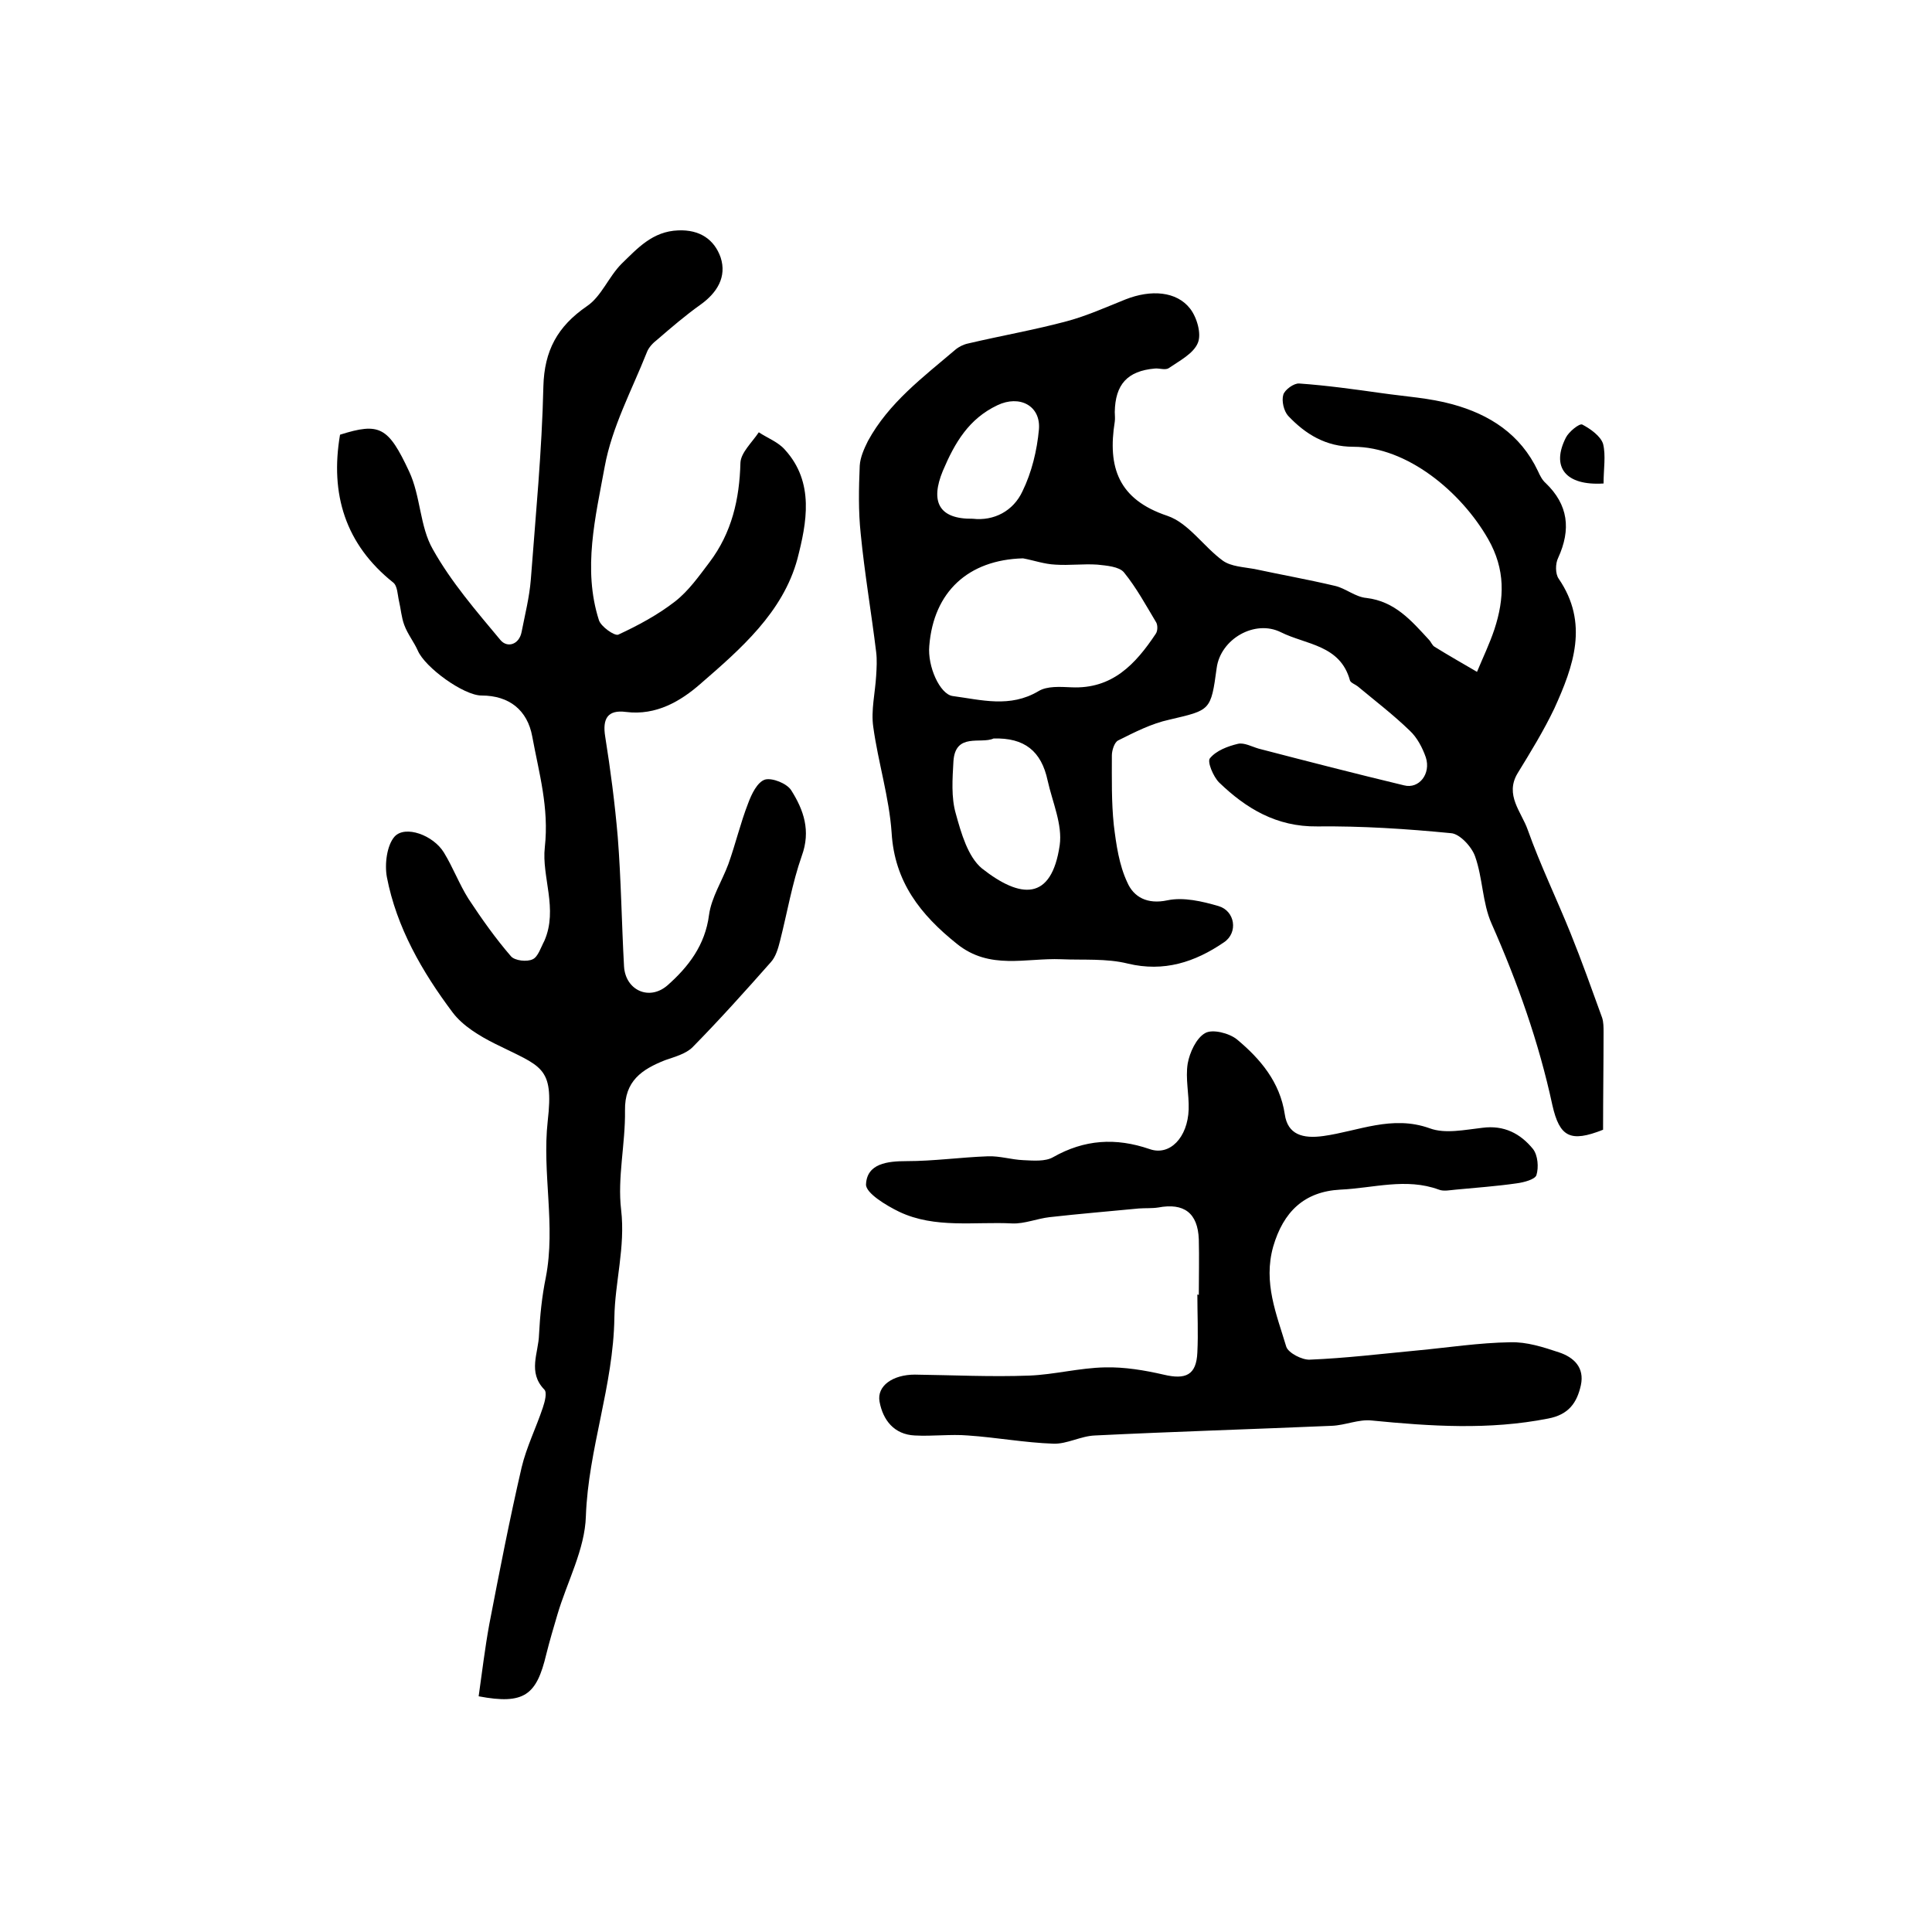 <?xml version="1.0" encoding="utf-8"?>
<!-- Generator: Adobe Illustrator 22.0.0, SVG Export Plug-In . SVG Version: 6.00 Build 0)  -->
<svg version="1.1" id="图层_1" xmlns="http://www.w3.org/2000/svg" xmlns:xlink="http://www.w3.org/1999/xlink" x="0px" y="0px"
	 viewBox="0 0 400 400" style="enable-background:new 0 0 400 400;" xml:space="preserve">
<style type="text/css">
	.st0{fill:#FFFFFF;}
</style>
<g>
	
	<path d="M331.9,233.9c-6.8,2.7-9,1.5-10.5-5.1c-2.8-13-7.2-25.4-12.6-37.6c-1.9-4.3-1.8-9.4-3.4-13.9c-0.7-2-3.2-4.7-5-4.8
		c-9.2-0.9-18.5-1.5-27.7-1.4c-8.4,0.1-14.7-3.7-20.3-9.1c-1.2-1.2-2.5-4.3-1.9-5c1.3-1.6,3.7-2.5,5.8-3c1.3-0.3,2.9,0.6,4.3,1
		c10,2.6,20.1,5.2,30.1,7.6c3.1,0.8,5.6-2.4,4.5-5.8c-0.7-2-1.8-4.1-3.3-5.5c-3.4-3.3-7.2-6.2-10.8-9.2c-0.5-0.4-1.4-0.7-1.6-1.2
		c-2-7.4-9.1-7.4-14.3-10c-5.4-2.7-12.5,1.4-13.3,7.4c-1.2,8.9-1.3,8.7-9.8,10.7c-3.7,0.8-7.2,2.6-10.6,4.3
		c-0.8,0.4-1.3,2.1-1.3,3.1c0,4.8-0.1,9.6,0.4,14.4c0.5,4.1,1.1,8.3,2.8,11.9c1.3,3,4.1,4.6,8.3,3.7c3.3-0.7,7.2,0.2,10.6,1.2
		c3.4,1,4.1,5.5,1.1,7.5c-6,4.1-12.4,6.2-19.9,4.4c-4.4-1.1-9.2-0.7-13.8-0.9c-7.3-0.3-14.8,2.3-21.6-3.2c-7.5-6-12.9-12.8-13.5-23
		c-0.5-7.3-2.8-14.6-3.8-21.9c-0.5-3.4,0.4-7.1,0.6-10.6c0.1-1.6,0.2-3.3,0-4.9c-1-8.2-2.4-16.3-3.2-24.5c-0.5-4.7-0.4-9.4-0.2-14.1
		c0.1-1.7,0.9-3.5,1.7-5.1c4.3-7.9,11.4-13.2,18.1-18.9c0.7-0.6,1.7-1.1,2.7-1.3c6.8-1.6,13.7-2.8,20.4-4.6
		c4.1-1.1,8.1-2.9,12.1-4.5c5.3-2.1,10.6-1.7,13.4,1.9c1.4,1.8,2.4,5.2,1.6,7.1c-0.9,2.2-3.8,3.7-6,5.2c-0.7,0.5-2,0-2.9,0.1
		c-5.7,0.5-8.2,3.3-8.3,9c0,0.7,0.1,1.3,0,2c-1.5,9.4,0.7,16.1,10.9,19.5c4.4,1.5,7.5,6.4,11.5,9.3c1.7,1.2,4.3,1.3,6.5,1.7
		c5.6,1.2,11.2,2.2,16.7,3.5c2.2,0.5,4.2,2.3,6.5,2.5c5.9,0.7,9.3,4.7,12.9,8.6c0.5,0.5,0.7,1.2,1.2,1.5c2.9,1.8,5.9,3.5,8.8,5.2
		c1.2-2.9,2.6-5.8,3.6-8.8c2.1-6.4,2.3-12.4-1.3-18.7c-5.6-9.8-16.8-19.1-27.9-19.1c-5.7,0-9.9-2.6-13.5-6.4c-0.9-1-1.4-3.1-1-4.4
		c0.3-1,2.2-2.4,3.3-2.3c5.7,0.4,11.4,1.2,17.1,2c4.9,0.7,9.9,1,14.6,2.3c7.7,2.1,14.1,6.2,17.7,13.8c0.4,0.9,0.9,1.9,1.6,2.5
		c4.7,4.5,5.3,9.6,2.6,15.5c-0.6,1.2-0.6,3.3,0.1,4.3c6.3,9.2,3.1,18.1-0.9,26.9c-2.2,4.6-4.9,9-7.6,13.4c-2.7,4.5,0.8,8,2.1,11.7
		c2.6,7.3,6,14.3,8.9,21.5c2.3,5.7,4.4,11.6,6.5,17.4c0.3,0.9,0.3,2,0.3,3C332,220.3,331.9,227,331.9,233.9z M211.8,115.6
		c-11.3,0.3-18.5,6.9-19.4,18.1c-0.4,4.3,2.2,10,4.8,10.4c6,0.8,11.9,2.5,17.8-1c1.8-1.1,4.5-0.9,6.8-0.8
		c8.5,0.4,13.3-4.8,17.5-11.1c0.4-0.6,0.4-1.7,0.1-2.3c-2.1-3.5-4.1-7.2-6.7-10.4c-1-1.2-3.6-1.4-5.5-1.6c-2.9-0.2-5.8,0.2-8.7,0
		C216.2,116.8,214,116,211.8,115.6z M205.7,152.9c-2.6,1.2-7.9-1.3-8.3,4.7c-0.2,3.6-0.5,7.5,0.5,10.9c1.1,4,2.5,8.9,5.4,11.3
		c8,6.3,14.4,6.8,16.1-4.8c0.6-4.3-1.5-8.9-2.5-13.4C215.6,155.5,212.1,152.7,205.7,152.9z M201.4,107.4c4.4,0.5,8.4-1.6,10.3-5.7
		c1.9-3.9,3-8.4,3.4-12.8c0.4-4.9-4-7.2-8.6-5c-5.9,2.8-8.8,7.7-11.3,13.6C192.6,103.8,194.3,107.5,201.4,107.4z"/>
	<path d="M70.4,90c8.2-2.6,10-1.6,14.3,7.6c2.4,5.1,2.2,11.4,4.9,16.1c3.8,6.8,9,12.8,14,18.8c1.4,1.7,3.9,1,4.4-1.7
		c0.7-3.6,1.6-7.1,1.9-10.8c1-13.3,2.3-26.6,2.6-40c0.2-7.4,2.9-12.4,9-16.6c3-2,4.5-6.1,7.2-8.8c3.3-3.2,6.4-6.7,11.7-6.9
		c4.5-0.2,7.5,1.9,8.8,5.6c1.3,4-0.7,7.3-4.2,9.8c-3.1,2.2-6,4.7-8.9,7.2c-0.9,0.7-1.8,1.6-2.2,2.7c-3.1,7.8-7.2,15.4-8.7,23.6
		c-1.9,10.4-4.6,21.2-1.2,31.8c0.4,1.3,3.2,3.3,4,3c4.1-1.9,8.2-4.1,11.8-6.9c2.8-2.2,4.9-5.2,7.1-8.1c4.6-6.1,6.2-13,6.4-20.6
		c0.1-2.1,2.4-4.2,3.8-6.3c1.8,1.2,4,2,5.4,3.6c6.2,6.8,4.5,15.2,2.6,22.6c-3,11.1-11.8,18.7-20.1,25.9c-4,3.5-9.1,6.6-15.4,5.8
		c-3.8-0.5-4.9,1.4-4.3,5.1c1.1,6.9,2,13.8,2.6,20.8c0.7,8.9,0.8,17.8,1.3,26.8c0.3,4.9,5.2,7.2,9,3.9c4.3-3.8,7.8-8.3,8.6-14.6
		c0.5-3.6,2.7-7,4-10.5c1.5-4.2,2.5-8.5,4.1-12.6c0.7-1.9,1.9-4.4,3.5-4.9c1.5-0.4,4.5,0.8,5.4,2.2c2.6,4.1,4.1,8.4,2.2,13.6
		c-2,5.7-3,11.7-4.5,17.6c-0.4,1.6-0.9,3.3-1.9,4.4c-5.3,6-10.6,11.9-16.2,17.6c-1.4,1.4-3.7,2-5.7,2.7c-4.8,1.9-8.4,4.3-8.3,10.4
		c0.1,6.9-1.6,13.9-0.8,20.6c0.9,7.7-1.3,15-1.4,22.3c-0.2,14.1-5.4,27.2-5.9,41.1c-0.2,6.9-3.9,13.6-5.9,20.4
		c-0.8,2.7-1.6,5.4-2.3,8.2c-2,8.4-4.5,10.5-14,8.7c0.7-4.9,1.3-10,2.2-14.9c2.1-10.9,4.2-21.7,6.7-32.5c1-4.2,3-8.2,4.4-12.4
		c0.4-1.2,0.9-3.1,0.3-3.7c-3.5-3.6-1.2-7.6-1.1-11.4c0.2-3.9,0.6-7.9,1.4-11.8c2.1-10.8-0.8-21.6,0.4-32.4
		c1.3-11.4-1.3-11.2-10.9-16c-3.2-1.6-6.7-3.7-8.8-6.5c-6.3-8.4-11.6-17.6-13.6-28c-0.5-2.7,0-6.6,1.6-8.4c2.2-2.4,8-0.3,10.2,3.3
		c1.9,3.1,3.2,6.6,5.1,9.6c2.7,4.1,5.6,8.2,8.8,11.9c0.8,0.9,3.3,1.2,4.5,0.6c1.1-0.5,1.7-2.5,2.4-3.8c2.9-6.6-0.6-13.3,0.1-19.4
		c0.9-8.2-1.2-15.3-2.6-22.9c-1-5.5-4.8-8.5-10.5-8.5c-3.7,0-11.7-5.8-13.2-9.3c-0.8-1.8-2.1-3.4-2.8-5.3c-0.6-1.6-0.7-3.3-1.1-5
		c-0.3-1.3-0.3-3.1-1.2-3.8C71.5,112.7,68.3,102.3,70.4,90z"/>
	<path d="M248.2,268.1c0-3.8,0.1-7.7,0-11.5c-0.2-5.5-3.1-7.6-8.4-6.6c-1.3,0.2-2.6,0.1-4,0.2c-6.2,0.6-12.3,1.1-18.5,1.8
		c-2.6,0.3-5.2,1.4-7.7,1.3c-7.8-0.4-16,1.1-23.4-2.4c-2.7-1.3-7-3.9-6.9-5.7c0.2-4.3,4.4-4.8,8.4-4.8c5.6,0,11.2-0.8,16.8-1
		c2.5-0.1,4.9,0.7,7.4,0.8c2.1,0.1,4.5,0.3,6.1-0.6c6.5-3.7,13-4.1,20-1.7c4.2,1.5,7.9-2.4,8.1-8.2c0.1-3.2-0.7-6.4-0.2-9.5
		c0.4-2.3,1.8-5.3,3.6-6.3c1.5-0.9,5,0,6.6,1.3c4.8,4,8.9,8.8,9.9,15.5c0.6,4.2,3.7,5.1,8,4.5c7.2-1,14.2-4.4,22-1.6
		c3.2,1.2,7.3,0.3,10.9-0.1c4.5-0.6,7.9,1.2,10.5,4.4c1,1.3,1.2,3.8,0.7,5.4c-0.3,0.9-2.6,1.5-4.1,1.7c-4.2,0.6-8.4,0.9-12.6,1.3
		c-1.2,0.1-2.5,0.4-3.5,0c-6.8-2.5-13.6-0.3-20.4,0c-7.5,0.4-11.8,4.6-13.9,11.8c-2.1,7.5,0.7,14,2.7,20.7c0.4,1.3,3.3,2.8,4.9,2.7
		c7.4-0.3,14.8-1.2,22.2-1.9c6.4-0.6,12.8-1.6,19.3-1.7c3.4-0.1,6.8,1,10.1,2.1c3,1,5.3,3.1,4.5,6.8c-0.8,3.6-2.5,6.1-6.8,6.9
		c-12.2,2.4-24.3,1.6-36.5,0.4c-2.7-0.3-5.5,1-8.3,1.1c-16.3,0.7-32.7,1.2-49,2c-2.9,0.1-5.8,1.8-8.6,1.7
		c-5.9-0.2-11.8-1.3-17.7-1.7c-3.6-0.3-7.3,0.2-11,0c-4.3-0.2-6.6-3.2-7.3-7c-0.6-3.3,2.8-5.6,7.3-5.6c7.9,0.1,15.8,0.5,23.7,0.2
		c5.2-0.2,10.4-1.6,15.7-1.7c4-0.1,8.2,0.6,12.1,1.5c4.6,1.1,6.8,0.1,7-4.6c0.2-4,0-8,0-12C248.2,268.1,248.2,268.1,248.2,268.1z"/>
	<path d="M332,100.1c-7.9,0.5-10.9-3.4-7.8-9.5c0.6-1.2,2.8-3,3.4-2.7c1.7,0.9,3.8,2.4,4.3,4C332.5,94.3,332,97.1,332,100.1z"/>
	
	
	
</g>
</svg>
